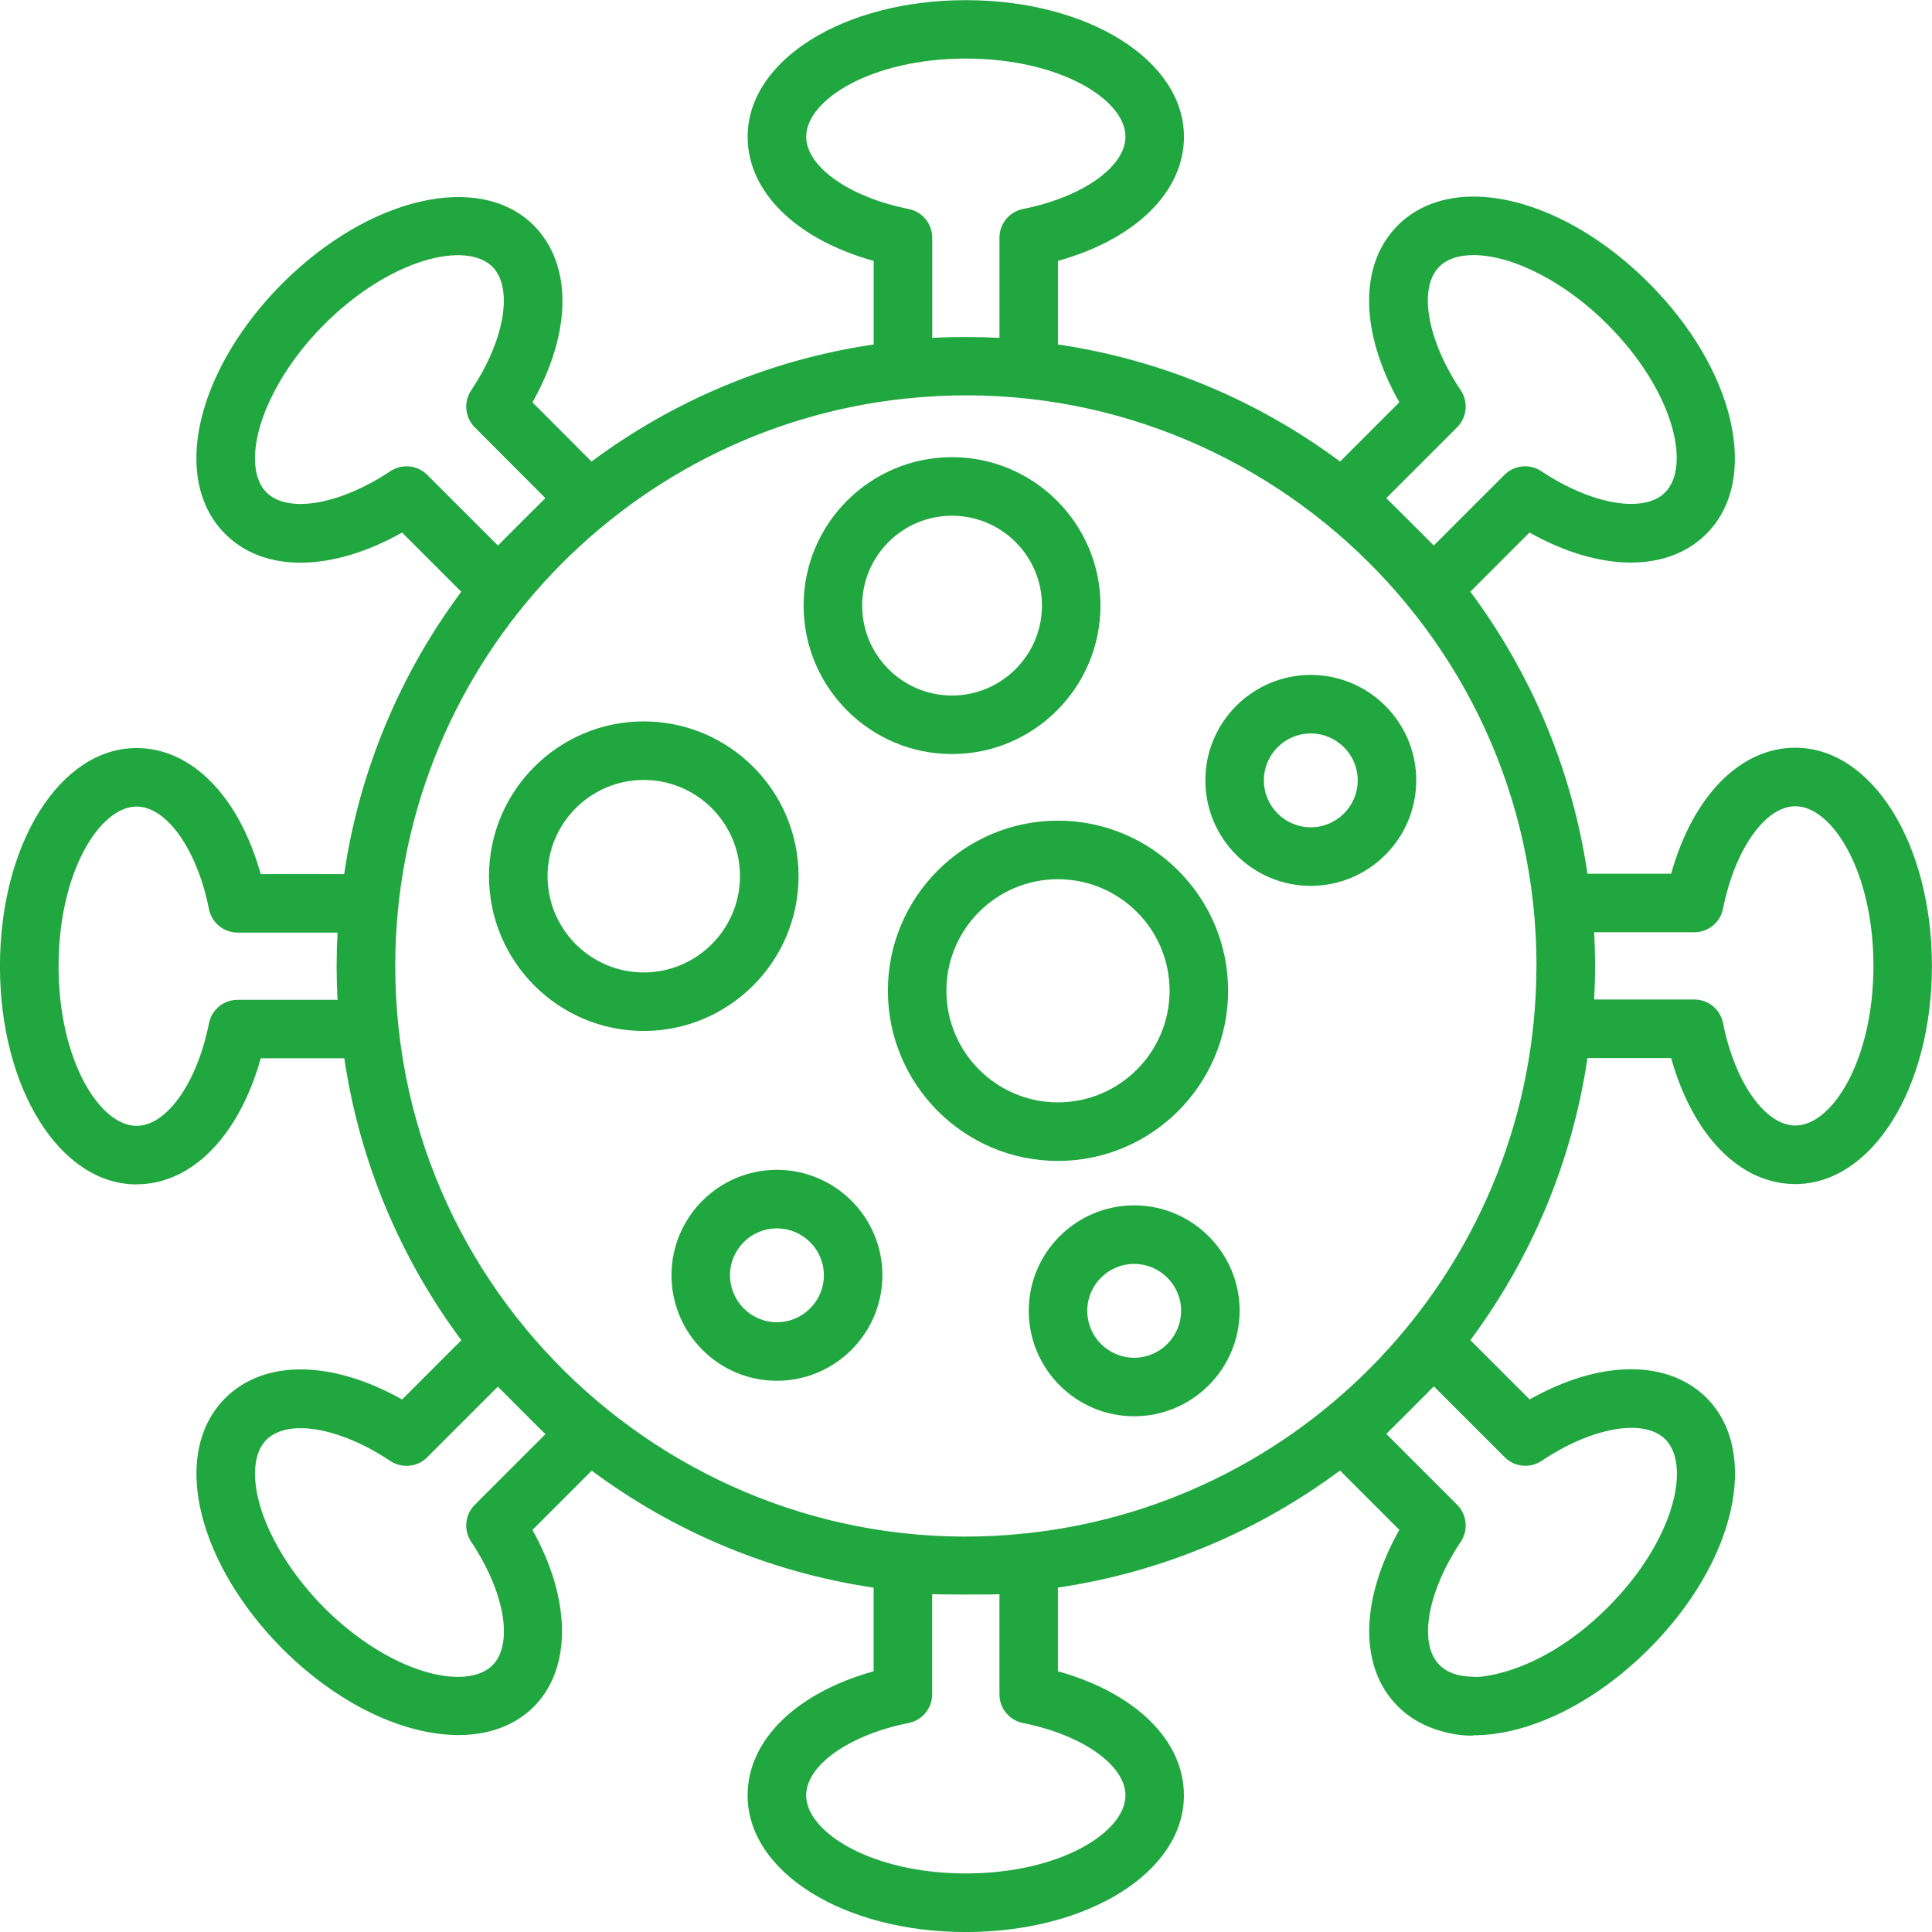 <?xml version="1.0" encoding="UTF-8"?>
<svg xmlns="http://www.w3.org/2000/svg" xmlns:xlink="http://www.w3.org/1999/xlink" xmlns:svgjs="http://svgjs.com/svgjs" version="1.1" width="512" height="512" x="0" y="0" viewBox="0 0 48 48" style="enable-background:new 0 0 512 512" xml:space="preserve" class="">
  <g>
    <g xmlns="http://www.w3.org/2000/svg">
      <path d="m3.394 29.424c1.376 0 2.548-1.21 3.084-3.131h2.076c.385 2.599 1.407 4.986 2.908 7.005l-1.472 1.472c-1.737-.978-3.423-1.004-4.395-.033-.465.462-.712 1.106-.714 1.863-.004 1.386.797 3.02 2.146 4.374 1.386 1.381 3.018 2.133 4.364 2.133.739 0 1.392-.227 1.869-.702.956-.956.928-2.675-.031-4.395l1.472-1.472c2.019 1.501 4.406 2.523 7.004 2.907v2.077c-1.921.537-3.131 1.709-3.131 3.084 0 1.903 2.381 3.395 5.42 3.395s5.42-1.491 5.42-3.395c0-1.375-1.209-2.547-3.131-3.084v-2.078c2.6-.385 4.989-1.407 7.009-2.909l1.474 1.474c-.979 1.741-1.005 3.423-.033 4.388.789.794 1.974.733 1.877.716 1.385 0 3.015-.802 4.359-2.147 2.146-2.145 2.776-4.882 1.431-6.236-.978-.969-2.663-.941-4.396.039l-1.473-1.473c1.502-2.02 2.524-4.409 2.909-7.009h2.079c.537 1.921 1.709 3.131 3.084 3.131 1.903 0 3.395-2.381 3.395-5.42 0-3.04-1.491-5.421-3.395-5.421-1.375 0-2.547 1.21-3.084 3.131h-2.079c-.384-2.6-1.407-4.988-2.91-7.008l1.469-1.469c1.74.976 3.425 1.003 4.397.032 1.346-1.346.717-4.084-1.432-6.232-1.339-1.343-2.966-2.146-4.353-2.147-.001 0-.001 0-.002 0-.763 0-1.413.247-1.88.714-.973.973-.944 2.658.037 4.397l-1.472 1.472c-2.02-1.502-4.41-2.525-7.01-2.909v-2.076c1.921-.536 3.131-1.709 3.131-3.084 0-1.903-2.381-3.394-5.42-3.394s-5.42 1.491-5.42 3.394c0 1.375 1.209 2.548 3.131 3.084v2.076c-2.6.384-4.99 1.406-7.01 2.909l-1.467-1.471c.975-1.734 1.002-3.418.029-4.399-1.346-1.339-4.084-.706-6.232 1.434-1.347 1.346-2.149 2.978-2.147 4.364.002.76.249 1.407.712 1.867.967.975 2.653.949 4.399-.03l1.47 1.47c-1.503 2.021-2.526 4.412-2.909 7.014h-2.074c-.536-1.921-1.708-3.131-3.084-3.131-1.903 0-3.394 2.381-3.394 5.42 0 3.04 1.491 5.421 3.394 5.421zm19.112-19.522c.001-0.0.003.001.004 0 8.306-.882 15.664 5.657 15.664 14.094 0 .01-.002.019-.002.029-.016 7.288-5.565 13.331-12.704 14.073-8.275.87-15.648-5.633-15.648-14.102 0-7.308 5.57-13.348 12.685-14.094zm-8.954 25.728-1.756 1.756c-.245.245-.283.63-.091.918.836 1.25 1.058 2.542.529 3.071-.652.646-2.527.214-4.178-1.429-1.047-1.052-1.723-2.363-1.72-3.341.001-.367.097-.648.286-.836.193-.193.489-.286.846-.286.622 0 1.434.283 2.227.813.288.193.674.156.919-.09l1.756-1.756c.023.025 1.126 1.132 1.182 1.182zm11.279 3.978v2.487c0 .347.245.646.585.713 1.475.294 2.545 1.049 2.545 1.797 0 .918-1.629 1.94-3.966 1.94s-3.966-1.023-3.966-1.94c0-.748 1.07-1.504 2.545-1.797.34-.067.585-.366.585-.713v-2.487c.094.005 1.394.015 1.67 0zm10.793-5.164 1.76 1.76c.246.247.633.283.92.089 1.246-.836 2.54-1.062 3.07-.535.648.652.22 2.528-1.431 4.178-1.791 1.791-3.431 1.749-3.334 1.721-.37-.001-.653-.098-.845-.29-.528-.525-.306-1.813.529-3.064.192-.288.154-.673-.091-.918l-1.76-1.76c.034-.03 1.15-1.147 1.182-1.182zm3.983-11.282h2.488c.347 0 .646-.245.713-.586.294-1.475 1.049-2.545 1.797-2.545.918 0 1.94 1.629 1.94 3.966 0 2.337-1.023 3.966-1.94 3.966-.748 0-1.504-1.071-1.797-2.545-.067-.34-.366-.586-.713-.586h-2.488c.014-.275.022-.554.022-.835 0-0 0-0 0-.001 0-0 0-0 0-0 0-0 0-.001 0-.001 0-.28-.008-.559-.022-.833zm-5.165-10.786 1.76-1.76c.245-.246.283-.63.09-.919-.837-1.25-1.062-2.543-.533-3.071.191-.191.477-.288.851-.288h.001c.979.001 2.284.676 3.325 1.72 1.652 1.653 2.081 3.527 1.433 4.177-.527.527-1.819.306-3.075-.528-.289-.192-.672-.154-.917.091l-1.756 1.755c-.046-.052-1.165-1.163-1.18-1.177zm-11.281-3.982v-2.488c0-.347-.245-.646-.586-.714-1.474-.293-2.545-1.048-2.545-1.797 0-.918 1.629-1.94 3.966-1.94s3.966 1.022 3.966 1.94c0 .749-1.07 1.504-2.545 1.797-.341.068-.586.366-.586.714v2.488c-.465-.025-1.13-.029-1.67 0zm-10.791 5.159-1.756-1.755c-.14-.141-.327-.213-.514-.213-.139 0-.28.04-.402.122-1.257.835-2.547 1.058-3.077.526-.188-.188-.285-.471-.286-.841-.001-.978.674-2.287 1.72-3.332 1.654-1.648 3.527-2.076 4.176-1.436.529.534.309 1.827-.526 3.075-.192.288-.154.672.09.917l1.755 1.76c-.02.018-1.149 1.143-1.18 1.178zm-8.976 6.486c.749 0 1.505 1.071 1.797 2.545.067.341.366.586.713.586h2.481c-.028.543-.03 1.089 0 1.67h-2.481c-.348 0-.646.245-.713.586-.293 1.475-1.048 2.545-1.797 2.545-.918 0-1.939-1.629-1.939-3.966 0-2.337 1.022-3.966 1.939-3.966z" fill="#21a73f" data-original="#000000" class=""></path>
      <path d="m15.992 25.614c2.121 0 3.848-1.726 3.848-3.848 0-2.119-1.726-3.843-3.848-3.843-2.119 0-3.843 1.724-3.843 3.843 0 2.122 1.723 3.848 3.843 3.848zm0-6.236c1.319 0 2.393 1.071 2.393 2.389 0 1.32-1.074 2.393-2.393 2.393-1.317 0-2.388-1.073-2.388-2.393 0-1.317 1.071-2.389 2.388-2.389z" fill="#21a73f" data-original="#000000" class=""></path>
      <path d="m22.059 24.613c0 2.332 1.895 4.23 4.224 4.23 2.332 0 4.229-1.897 4.229-4.23 0-2.329-1.897-4.224-4.229-4.224-2.33 0-4.224 1.895-4.224 4.224zm6.999 0c0 1.53-1.244 2.775-2.775 2.775-1.527 0-2.77-1.245-2.77-2.775 0-1.527 1.242-2.769 2.77-2.769 1.53 0 2.775 1.242 2.775 2.769z" fill="#21a73f" data-original="#000000" class=""></path>
      <path d="m23.651 18.734c2.035 0 3.69-1.655 3.69-3.69 0-2.032-1.655-3.686-3.69-3.686-2.032 0-3.686 1.653-3.686 3.686 0 2.035 1.653 3.69 3.686 3.69zm0-5.921c1.233 0 2.236 1.001 2.236 2.231 0 1.233-1.003 2.236-2.236 2.236-1.23 0-2.231-1.003-2.231-2.236 0-1.23 1.001-2.231 2.231-2.231z" fill="#21a73f" data-original="#000000" class=""></path>
      <path d="m32.565 22.009c1.445 0 2.621-1.176 2.621-2.622 0-1.444-1.176-2.619-2.621-2.619-1.444 0-2.618 1.175-2.618 2.619 0 1.446 1.174 2.622 2.618 2.622zm0-3.786c.643 0 1.167.522 1.167 1.164 0 .643-.524 1.167-1.167 1.167-.642 0-1.164-.524-1.164-1.167 0-.642.522-1.164 1.164-1.164z" fill="#21a73f" data-original="#000000" class=""></path>
      <path d="m28.177 29.947c-1.444 0-2.618 1.175-2.618 2.618 0 1.446 1.174 2.622 2.618 2.622 1.445 0 2.621-1.176 2.621-2.622 0-1.444-1.176-2.618-2.621-2.618zm0 3.786c-.642 0-1.164-.524-1.164-1.167 0-.642.522-1.164 1.164-1.164.643 0 1.167.522 1.167 1.164 0 .643-.524 1.167-1.167 1.167z" fill="#21a73f" data-original="#000000" class=""></path>
      <path d="m19.301 29.064c-1.444 0-2.618 1.175-2.618 2.619 0 1.446 1.174 2.622 2.618 2.622 1.446 0 2.622-1.176 2.622-2.622 0-1.444-1.176-2.619-2.622-2.619zm0 3.786c-.642 0-1.164-.524-1.164-1.167 0-.642.522-1.164 1.164-1.164.644 0 1.168.522 1.168 1.164 0 .643-.524 1.167-1.168 1.167z" fill="#21a73f" data-original="#000000" class=""></path>
    </g>
  </g>
</svg>

